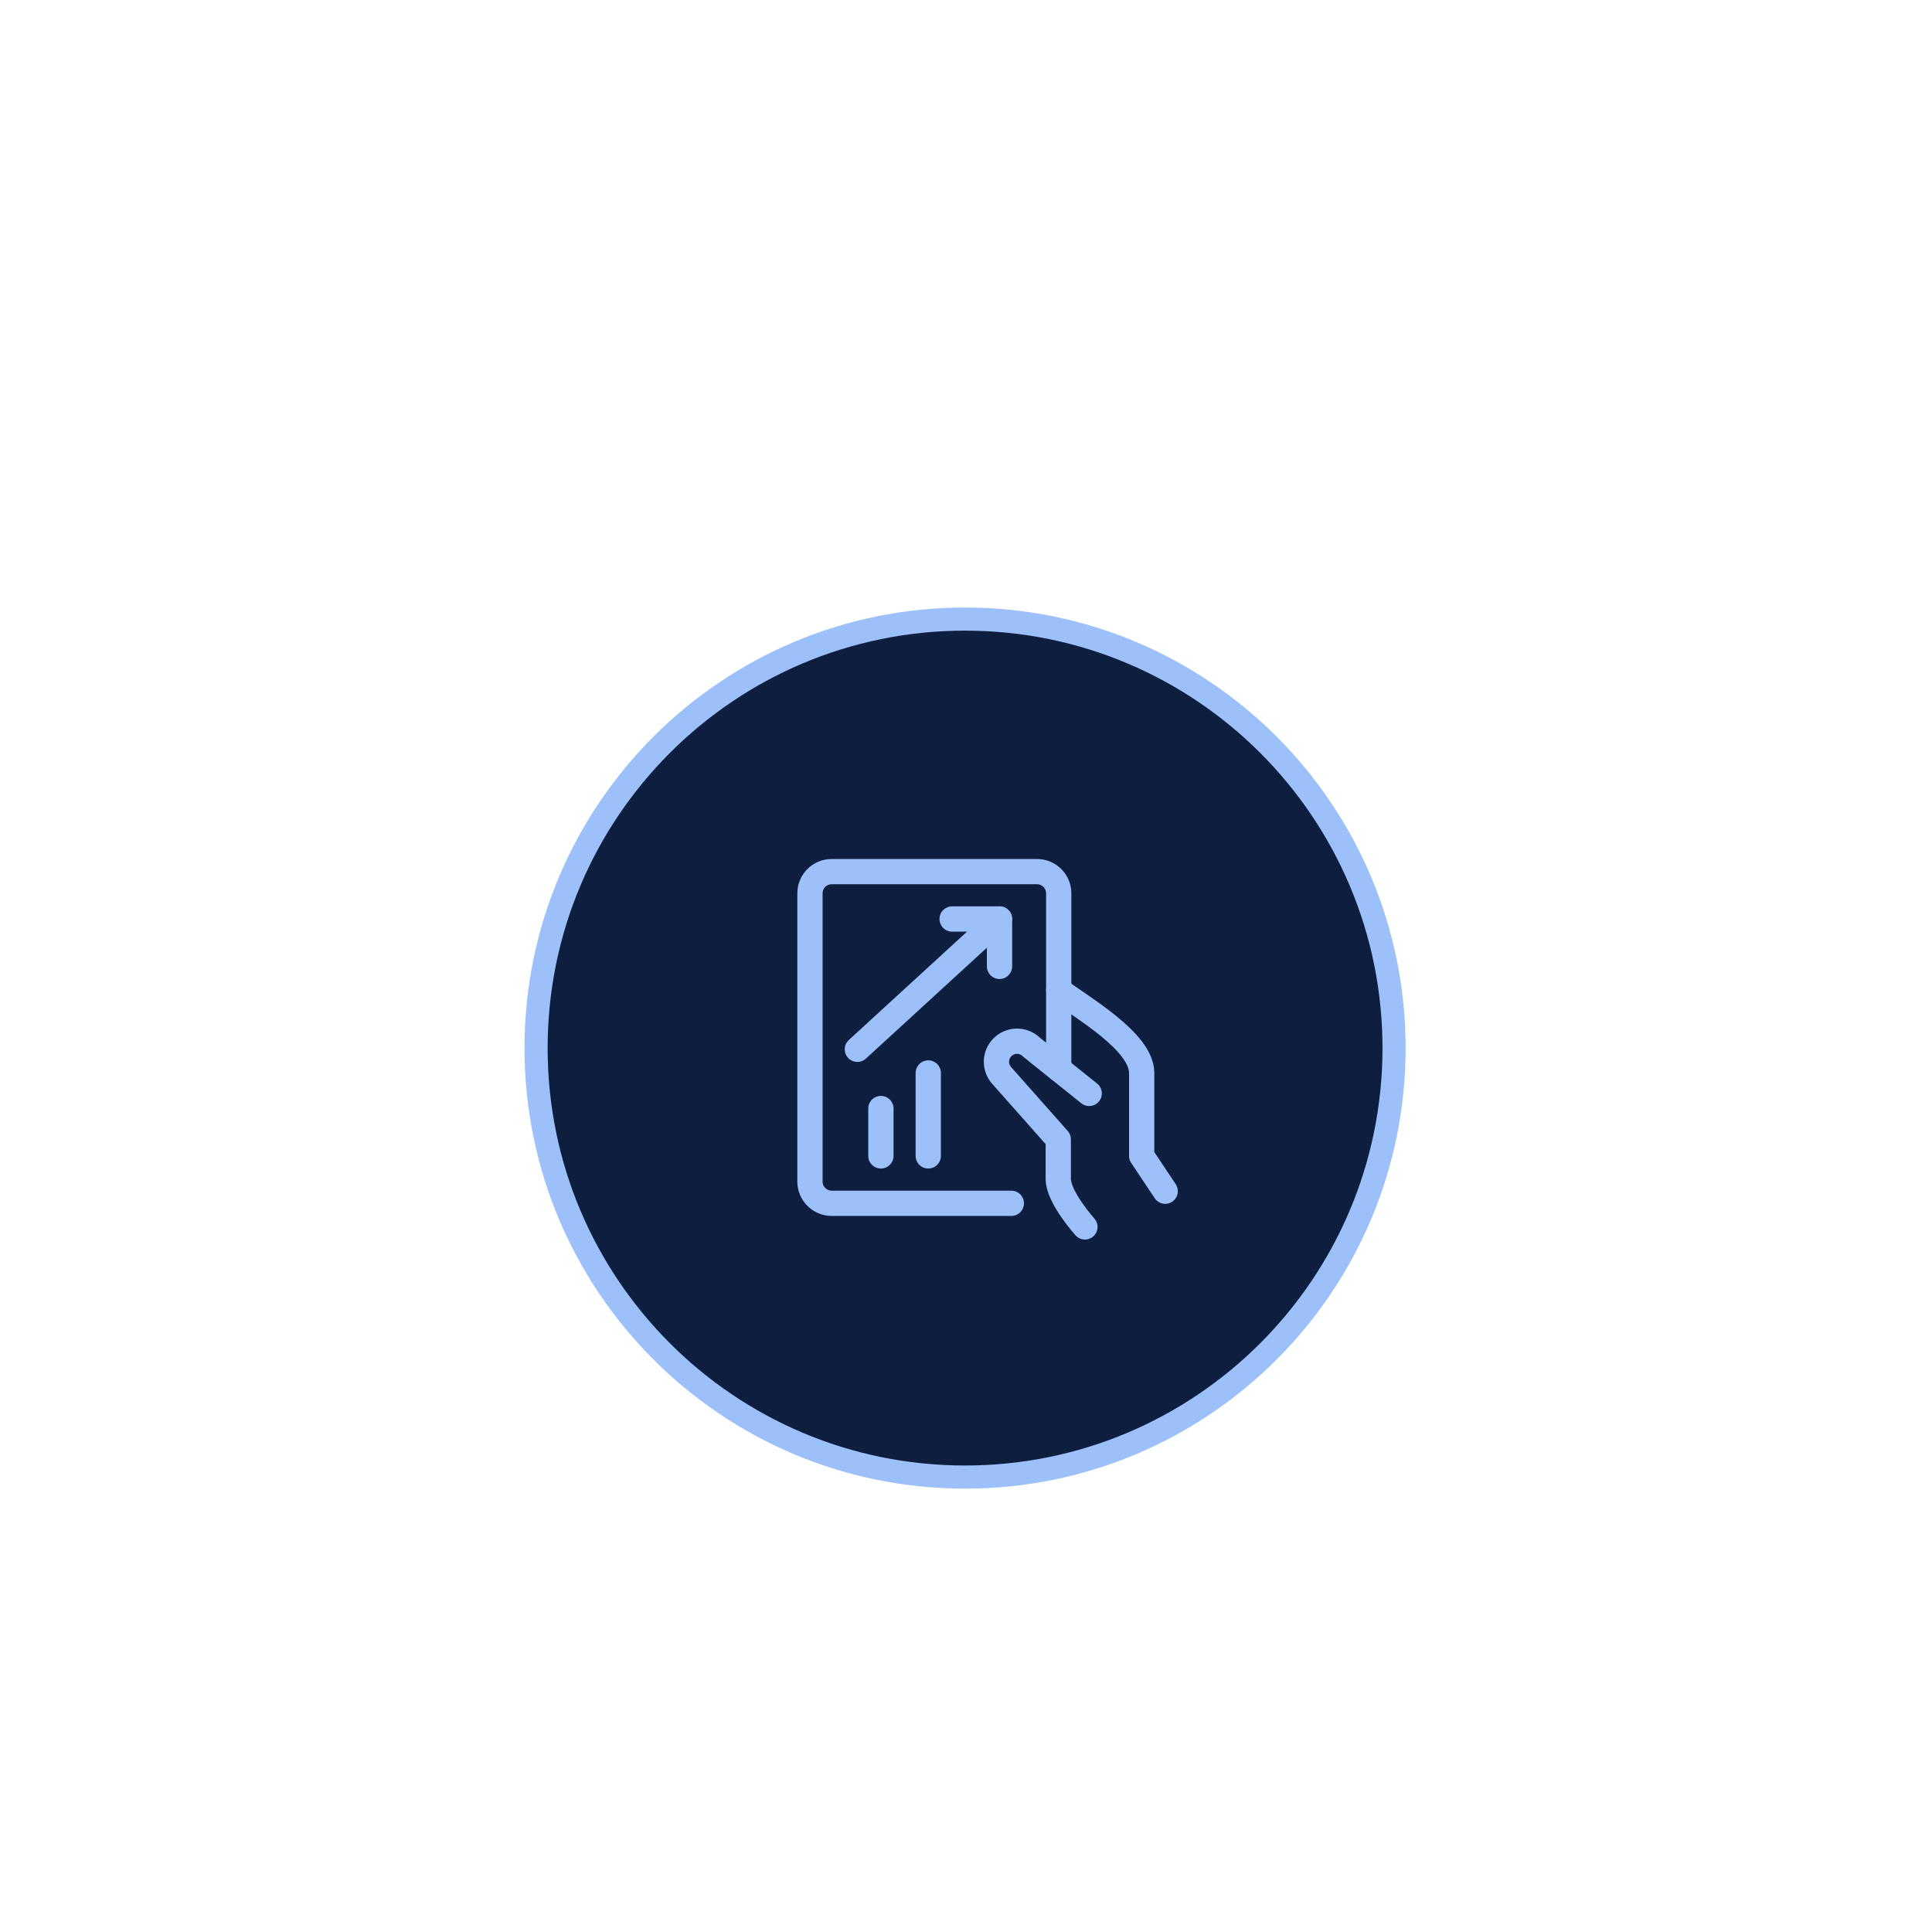 <svg width="512" height="512" viewBox="0 0 512 512" fill="none" xmlns="http://www.w3.org/2000/svg">
<path d="M255.752 164.064C318.539 164.065 369.438 214.965 369.438 277.752C369.438 340.539 318.539 391.438 255.752 391.438C192.965 391.438 142.065 340.539 142.064 277.752C142.064 214.965 192.965 164.064 255.752 164.064Z" fill="#0D1E3E" stroke="#9CC0F9" stroke-width="6.13"/>
<path d="M308.792 315.681L302.556 306.326V284.351C302.556 275.98 286.65 267.023 280.581 262.376" stroke="#9CC0F9" stroke-width="6.697" stroke-linecap="round" stroke-linejoin="round"/>
<path d="M288.648 289.765L273.378 277.531C272.355 276.508 270.968 275.933 269.521 275.933C268.075 275.933 266.687 276.508 265.664 277.531C264.641 278.554 264.067 279.941 264.067 281.388C264.067 282.834 264.641 284.222 265.664 285.245L280.452 301.933V312.397C280.452 317.34 287.517 325.142 287.517 325.142" stroke="#9CC0F9" stroke-width="6.697" stroke-linecap="round" stroke-linejoin="round"/>
<path d="M268.016 318.886H220.4C218.874 318.885 217.412 318.278 216.333 317.199C215.255 316.12 214.649 314.657 214.649 313.131V236.739C214.649 235.214 215.255 233.751 216.333 232.672C217.412 231.594 218.875 230.988 220.4 230.988H274.813C275.569 230.987 276.318 231.136 277.016 231.424C277.715 231.713 278.349 232.136 278.884 232.671C279.419 233.205 279.843 233.839 280.133 234.537C280.423 235.235 280.572 235.983 280.573 236.739V283.296" stroke="#9CC0F9" stroke-width="6.697" stroke-linecap="round" stroke-linejoin="round"/>
<path d="M252.325 243.545H264.882V256.101" stroke="#9CC0F9" stroke-width="6.697" stroke-linecap="round" stroke-linejoin="round"/>
<path d="M264.881 243.545L227.21 278.076" stroke="#9CC0F9" stroke-width="6.697" stroke-linecap="round" stroke-linejoin="round"/>
<path d="M233.448 293.771V306.328" stroke="#9CC0F9" stroke-width="6.697" stroke-linecap="round" stroke-linejoin="round"/>
<path d="M245.999 284.352V306.326" stroke="#9CC0F9" stroke-width="6.697" stroke-linecap="round" stroke-linejoin="round"/>
</svg>
